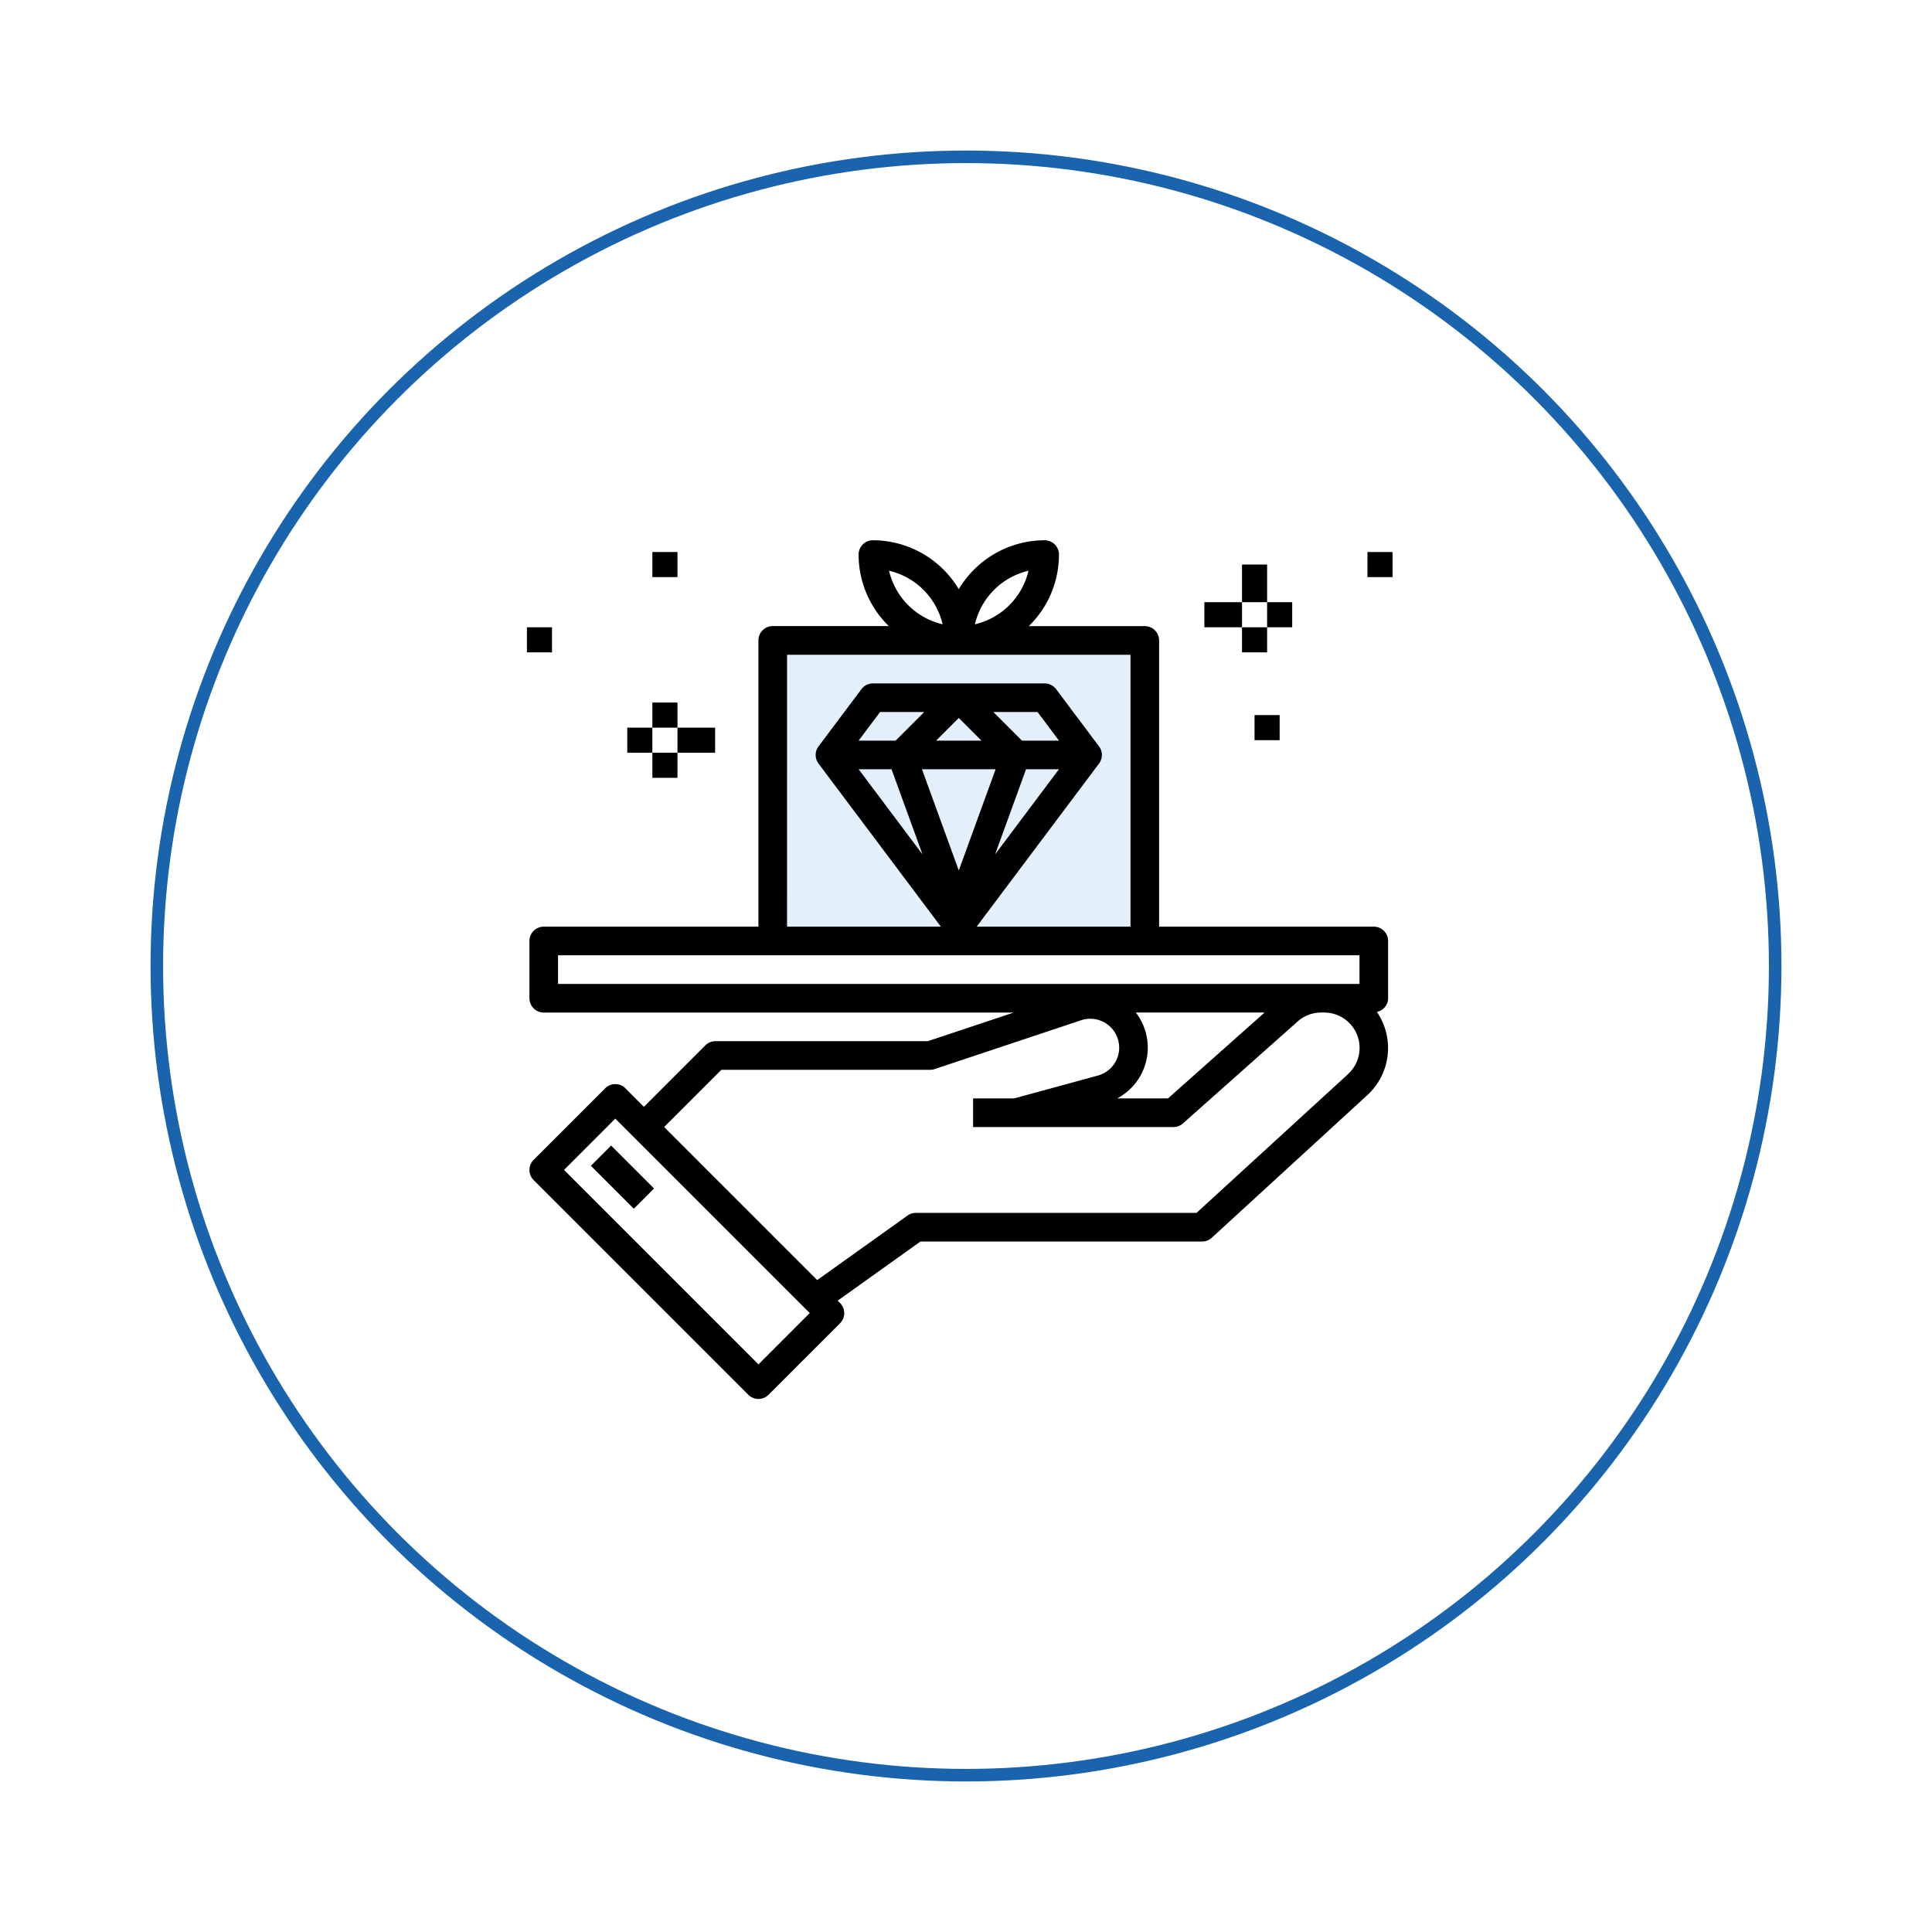 <svg xmlns="http://www.w3.org/2000/svg" xmlns:xlink="http://www.w3.org/1999/xlink" width="154" height="154" viewBox="0 0 154 154"><defs><style>.a{fill:#fff;stroke:#1964ad;}.b{fill:rgba(70,151,230,0.15);}.c{stroke:none;}.d{fill:none;}.e{filter:url(#a);}</style><filter id="a" x="0" y="0" width="154" height="154" filterUnits="userSpaceOnUse"><feOffset input="SourceAlpha"/><feGaussianBlur stdDeviation="4" result="b"/><feFlood flood-color="#717374" flood-opacity="0.169"/><feComposite operator="in" in2="b"/><feComposite in="SourceGraphic"/></filter></defs><g transform="translate(-129 -1729)"><g class="e" transform="matrix(1, 0, 0, 1, 129, 1729)"><g class="a" transform="translate(12 12)"><circle class="c" cx="65" cy="65" r="65"/><circle class="d" cx="65" cy="65" r="64.5"/></g></g><g transform="translate(171.047 1772.066)"><rect class="b" width="29" height="23" transform="translate(19.954 8.934)"/><g transform="translate(0)"><g transform="translate(0.155 0)"><g transform="translate(0 0)"><path d="M68.444,36.506V31.943A1.141,1.141,0,0,0,67.3,30.8H50.192V7.987a1.141,1.141,0,0,0-1.141-1.141H39.8a7.954,7.954,0,0,0,2.408-5.7A1.141,1.141,0,0,0,41.066,0,7.985,7.985,0,0,0,34.222,3.9,7.985,7.985,0,0,0,27.378,0a1.141,1.141,0,0,0-1.141,1.141,7.954,7.954,0,0,0,2.408,5.7H19.393a1.141,1.141,0,0,0-1.141,1.141V30.8H1.141A1.141,1.141,0,0,0,0,31.943v4.563a1.141,1.141,0,0,0,1.141,1.141H38.6l-6.844,2.281H14.83a1.141,1.141,0,0,0-.807.334l-4.9,4.9L7.651,43.684a1.141,1.141,0,0,0-1.613,0l-5.7,5.7A1.141,1.141,0,0,0,.334,51L17.445,68.112a1.141,1.141,0,0,0,1.613,0l5.7-5.7a1.141,1.141,0,0,0,0-1.613l-.188-.188L31.165,55.9h22.45a1.141,1.141,0,0,0,.771-.3l12.4-11.37a5.092,5.092,0,0,0,.764-6.632A1.126,1.126,0,0,0,68.444,36.506ZM39.78,2.429A5.725,5.725,0,0,1,35.509,6.7,5.725,5.725,0,0,1,39.78,2.429ZM32.935,6.7a5.725,5.725,0,0,1-4.271-4.271A5.725,5.725,0,0,1,32.935,6.7Zm-12.4,2.427H47.911V30.8H35.648l9.753-13a1.141,1.141,0,0,0,0-1.369l-3.422-4.563a1.141,1.141,0,0,0-.913-.456H27.378a1.141,1.141,0,0,0-.913.456l-3.422,4.563a1.141,1.141,0,0,0,0,1.369l9.753,13H20.533Zm8.327,9.126,2.47,6.791-5.093-6.791Zm-2.624-2.281,1.711-2.281h3.52l-2.281,2.281Zm5.05,2.281h5.87l-2.935,8.07Zm1.126-2.281,1.809-1.809,1.809,1.809Zm6.844,0-2.281-2.281H40.5l1.711,2.281Zm2.95,2.281-5.093,6.791,2.47-6.791h2.624ZM2.281,35.365V33.083H66.163v2.281ZM48.756,38.3a4.584,4.584,0,0,0-.422-.655H58.6l-7.7,6.844H46.851A4.579,4.579,0,0,0,48.756,38.3Zm-30.5,27.391-15.5-15.5L6.844,46.1l15.5,15.5Zm47-23.141L53.171,53.616H30.8a1.141,1.141,0,0,0-.663.212l-7.2,5.142-12.2-12.2L15.3,42.209H31.941a1.139,1.139,0,0,0,.36-.058l11.67-3.89a2.3,2.3,0,1,1,1.466,4.369q-.065.022-.131.04l-6.673,1.821H35.363v2.281h15.97a1.14,1.14,0,0,0,.757-.287l9.143-8.127a2.815,2.815,0,0,1,1.872-.712h.236a2.82,2.82,0,0,1,1.908,4.905Z" transform="translate(0 -0.002)"/></g></g><g transform="translate(5.053 48.246)"><g transform="translate(0 0)"><rect width="2.281" height="4.84" transform="translate(0 1.613) rotate(-45)"/></g></g><g transform="translate(54.222 4.527)"><g transform="translate(0 0)"><rect width="3" height="2" transform="translate(-0.268 0.407)"/></g></g><g transform="translate(56.48 2.268)"><g transform="translate(0 0)"><rect width="2" height="3" transform="translate(0.474 -0.334)"/></g></g><g transform="translate(58.74 4.527)"><g transform="translate(0 0)"><rect width="2" height="2" transform="translate(0.214 0.407)"/></g></g><g transform="translate(56.48 6.786)"><g transform="translate(0 0)"><rect width="2" height="2" transform="translate(0.474 0.148)"/></g></g><g transform="translate(66.648 1.139)"><g transform="translate(0 0)"><rect width="2" height="2" transform="translate(0.306 -0.204)"/></g></g><g transform="translate(57.61 13.564)"><g transform="translate(0 0)"><rect width="2" height="2" transform="translate(0.343 0.37)"/></g></g><g transform="translate(10.166 12.435)"><g transform="translate(0 0)"><rect width="2" height="2" transform="translate(-0.212 0.5)"/></g></g><g transform="translate(10.166 16.953)"><g transform="translate(0 0)"><rect width="2" height="2" transform="translate(-0.212 -0.019)"/></g></g><g transform="translate(12.426 14.694)"><g transform="translate(0 0)"><rect width="3" height="2" transform="translate(-0.472 0.241)"/></g></g><g transform="translate(7.907 14.694)"><g transform="translate(0 0)"><rect width="2" height="2" transform="translate(0.046 0.241)"/></g></g><g transform="translate(0 6.786)"><g transform="translate(0 0)"><rect width="2" height="2" transform="translate(-0.046 0.148)"/></g></g><g transform="translate(10.166 1.139)"><g transform="translate(0 0)"><rect width="2" height="2" transform="translate(-0.212 -0.204)"/></g></g></g></g></g></svg>